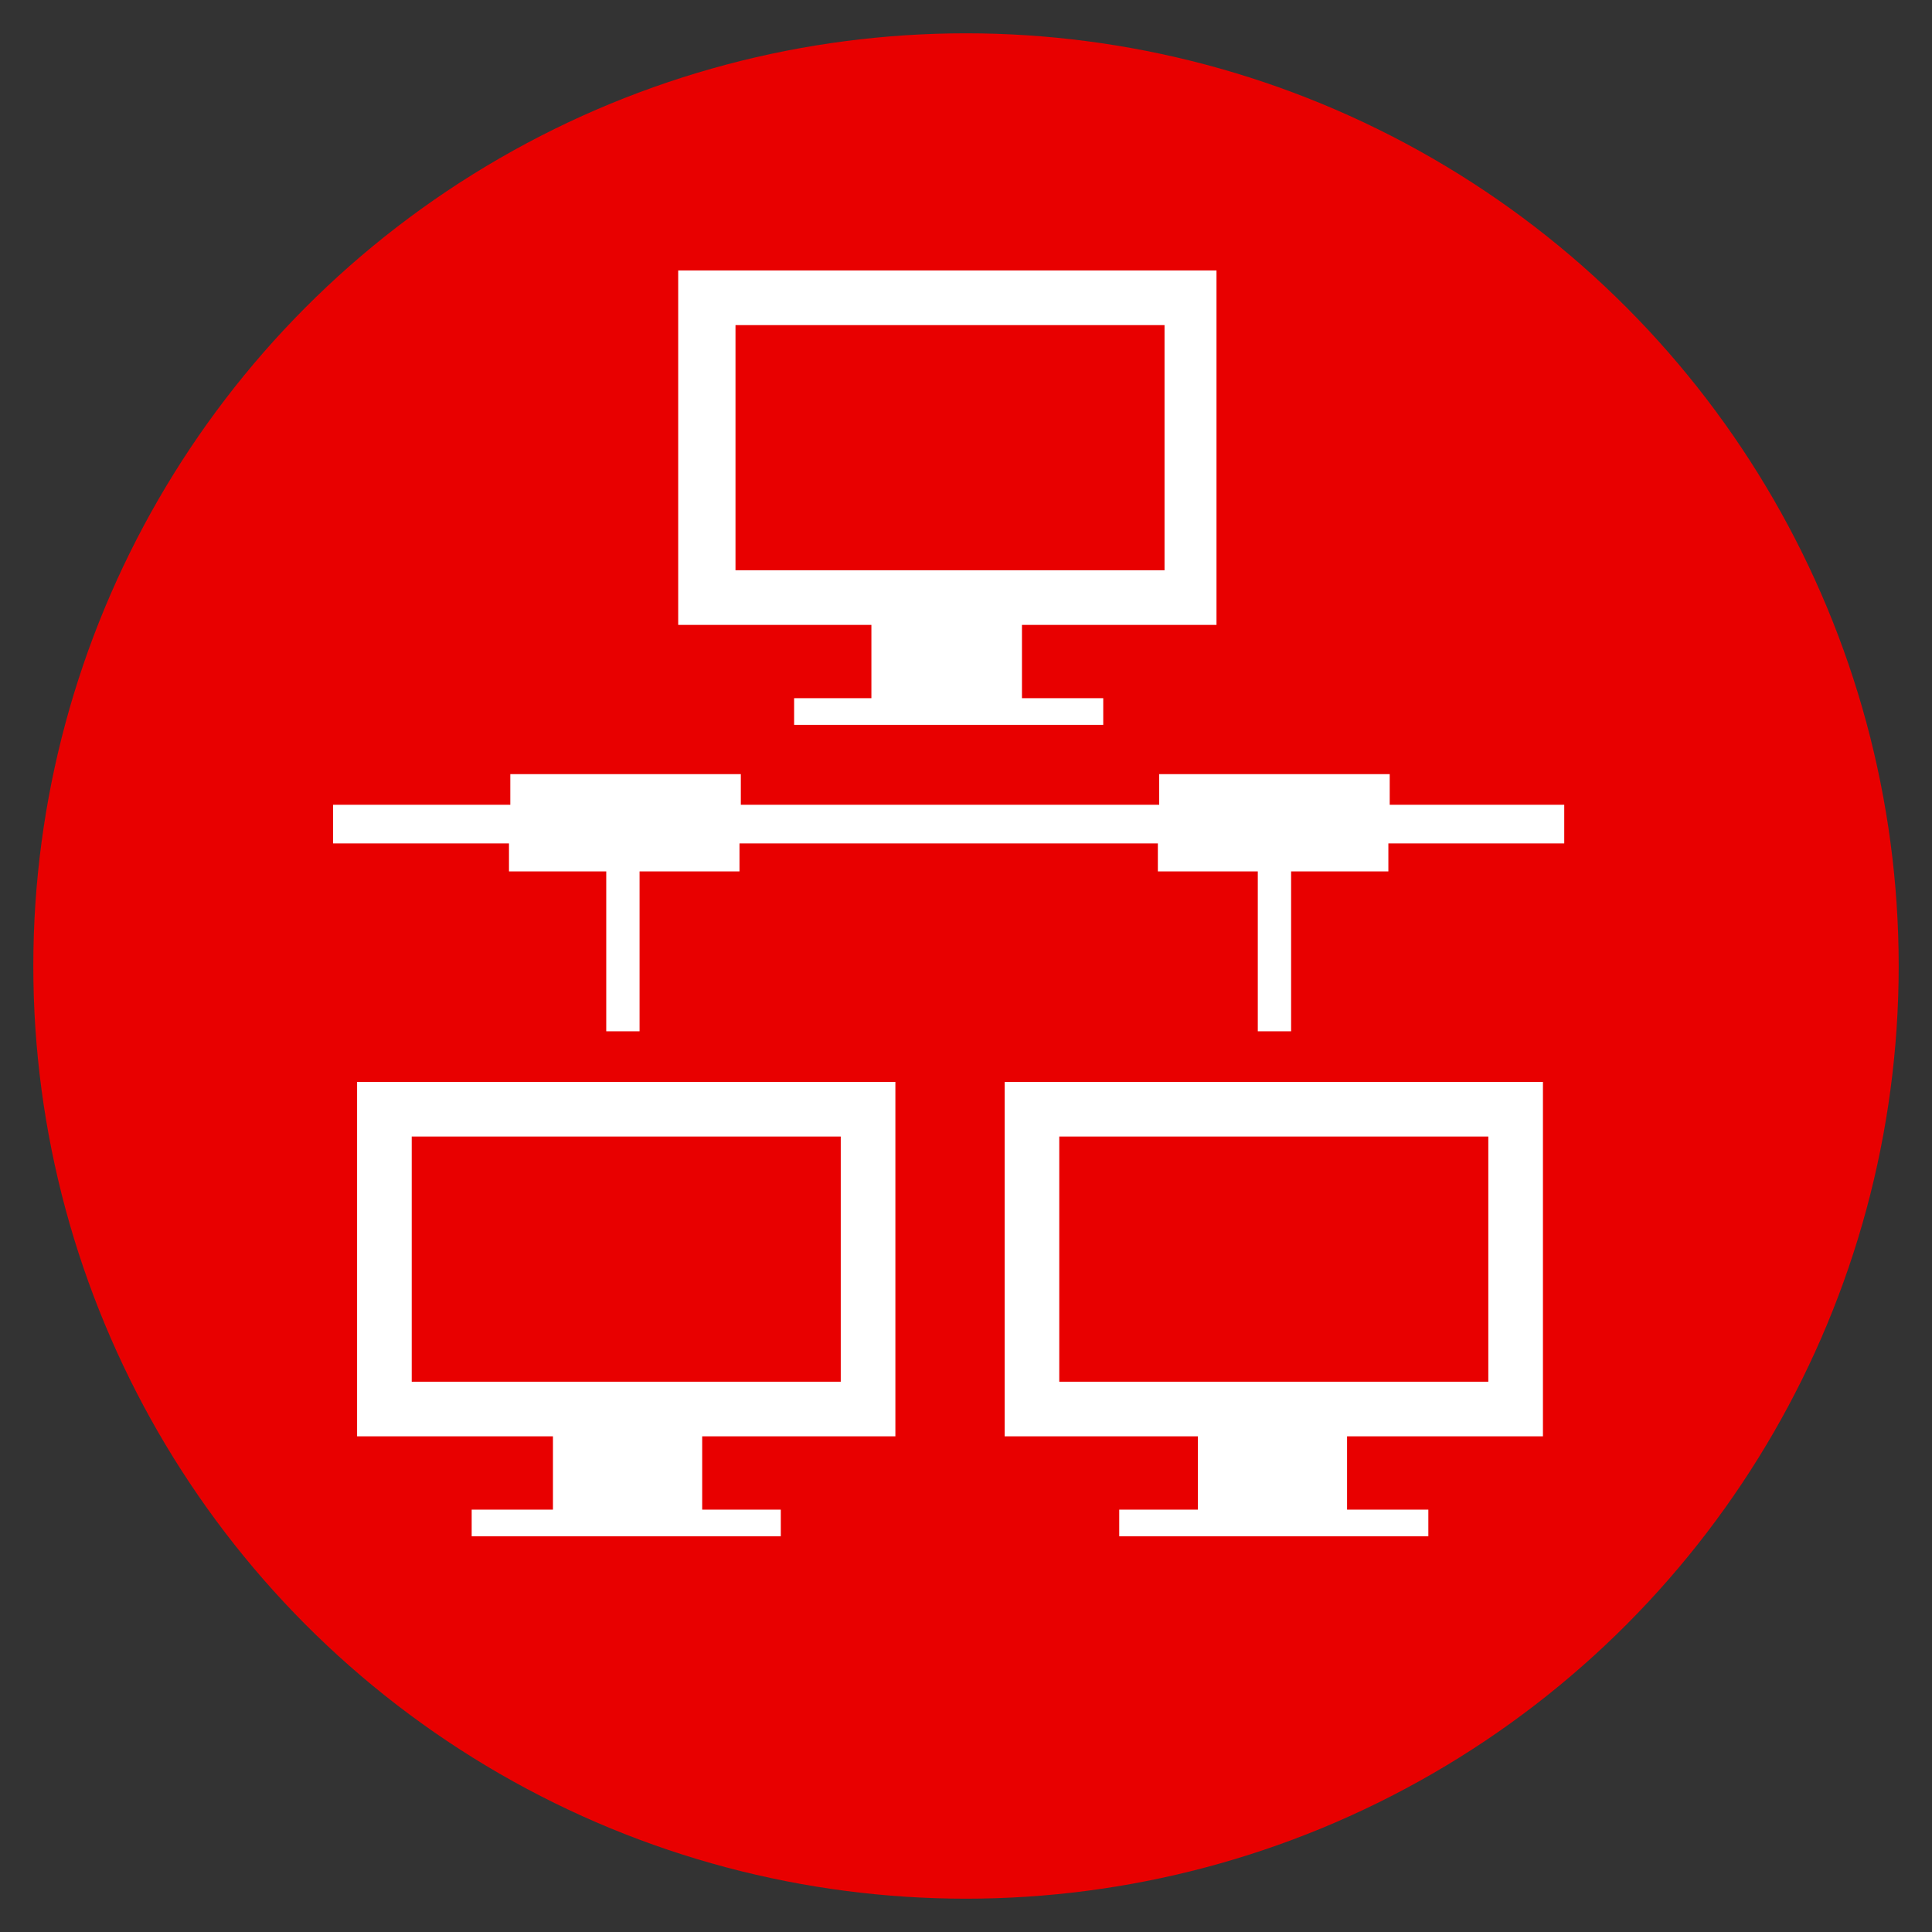 <?xml version="1.0" encoding="utf-8"?>
<!-- Generator: Adobe Illustrator 19.0.0, SVG Export Plug-In . SVG Version: 6.00 Build 0)  -->
<svg version="1.1" xmlns="http://www.w3.org/2000/svg" xmlns:xlink="http://www.w3.org/1999/xlink" x="0px" y="0px"
	 viewBox="-373 178 145 145" style="enable-background:new -373 178 145 145;" xml:space="preserve">
<rect x="-373" y="178" width="145" height="145" fill="#333333" stroke="none"/>
<style type="text/css">
	.st0{fill:#E80000;}
	.st1{fill:#FFFFFF;}
</style>
<g id="Ebene_1">
	<g id="Ebene_3">
	</g>
	<g id="Ebene_2">
		<g id="XMLID_22_">
			<circle id="XMLID_30_" class="st0" cx="-300.5" cy="250.5" r="70"/>
		</g>
	</g>
	<g id="Ebene_2_Kopie">
	</g>
</g>
<g id="Ebene_2_1_">
	<g>
		<path class="st1" d="M-268.7,238.4v-2.3H-286v2.3h-31.4v-2.3h-17.3v2.3H-348v2.9h13.2v2.1h7.3v12h2.5v-12h7.5v-2.1h31.4v2.1h7.5
			v12h2.5v-12h7.3v-2.1h13.2v-2.9H-268.7z M-268.7,238.4"/>
		<path class="st1" d="M-307.5,230.4h-5.9v2h23.2v-2h-6.1v-5.5h14.6v-26.6h-40.4v26.6h14.5V230.4z M-317.8,220.8v-18.4h32.2v18.4
			H-317.8z M-317.8,220.8"/>
		<path class="st1" d="M-297.6,285.8h14.5v5.5h-5.9v2h23.2v-2h-6.1v-5.5h14.7v-26.6h-40.4V285.8z M-293.5,263.3h32.2v18.4h-32.2
			V263.3z M-293.5,263.3"/>
		<path class="st1" d="M-346.2,285.8h14.7v5.5h-6.1v2h23.2v-2h-5.9v-5.5h14.5v-26.6h-40.4V285.8z M-342.1,263.3h32.2v18.4h-32.2
			V263.3z M-342.1,263.3"/>
	</g>
</g>
</svg>
